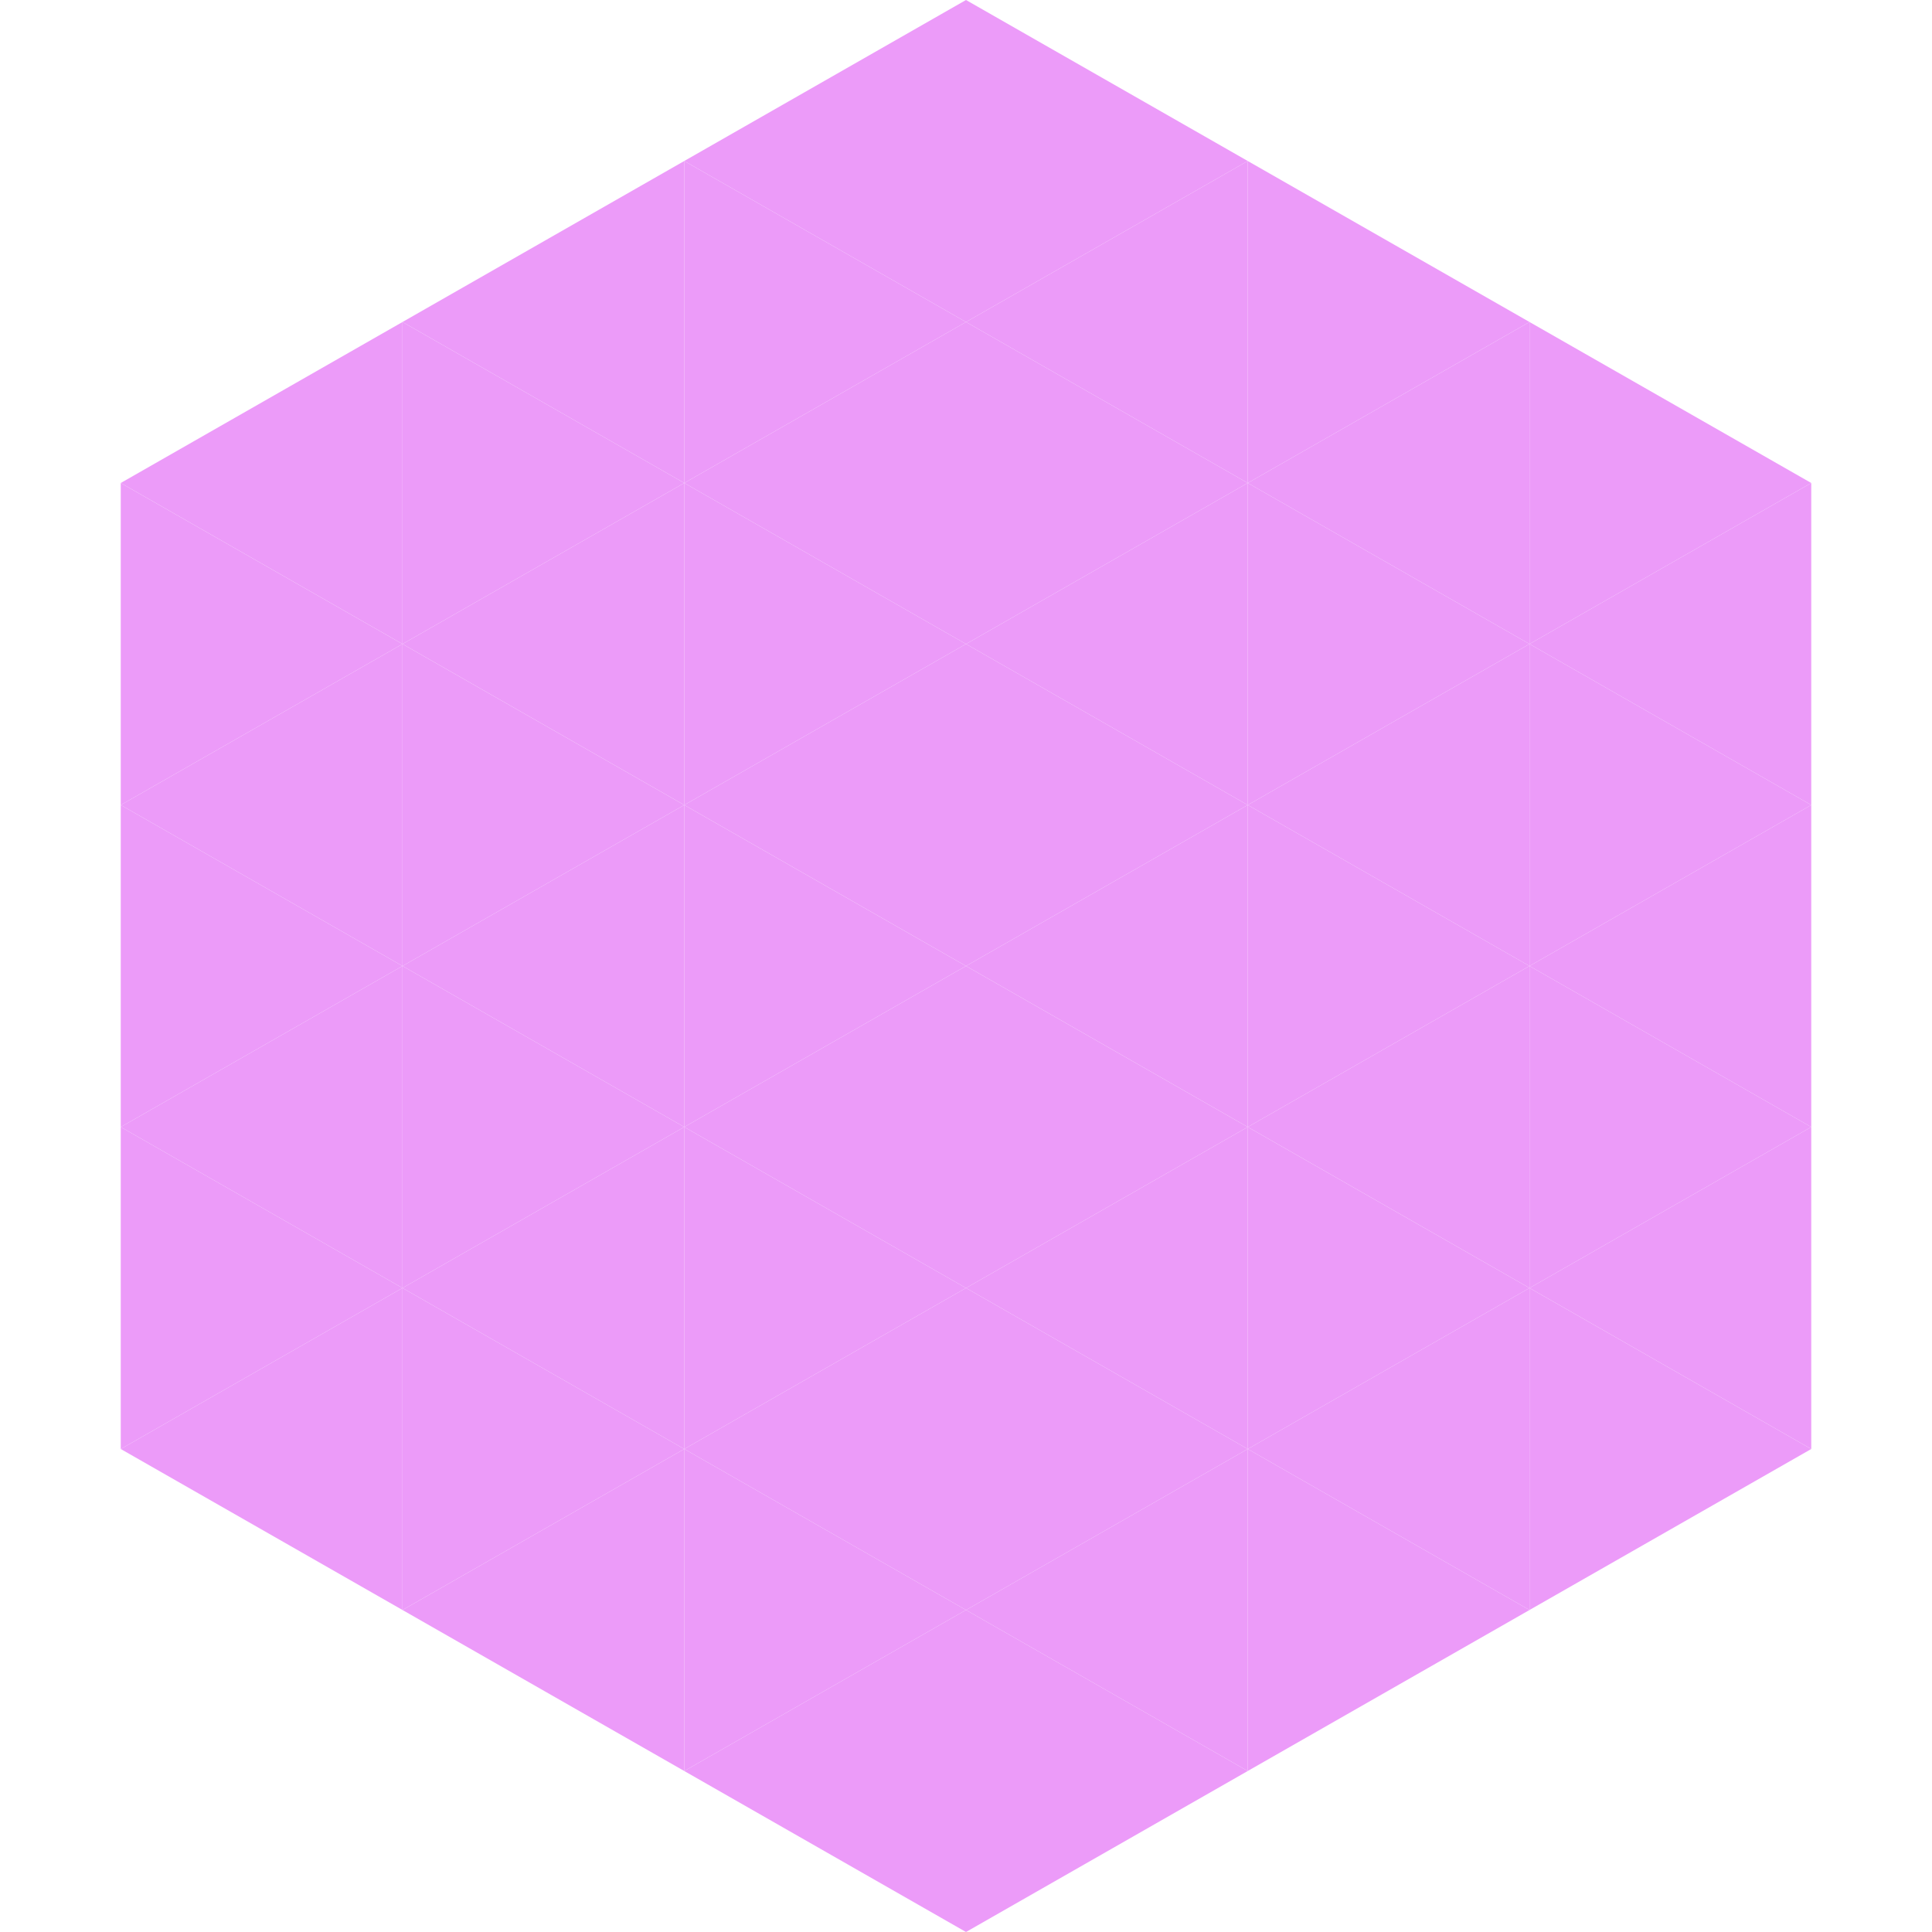 <?xml version="1.0"?>
<!-- Generated by SVGo -->
<svg width="240" height="240"
     xmlns="http://www.w3.org/2000/svg"
     xmlns:xlink="http://www.w3.org/1999/xlink">
<polygon points="50,40 15,60 50,80" style="fill:rgb(236,155,249)" />
<polygon points="190,40 225,60 190,80" style="fill:rgb(236,155,249)" />
<polygon points="15,60 50,80 15,100" style="fill:rgb(236,155,249)" />
<polygon points="225,60 190,80 225,100" style="fill:rgb(236,155,249)" />
<polygon points="50,80 15,100 50,120" style="fill:rgb(236,155,249)" />
<polygon points="190,80 225,100 190,120" style="fill:rgb(236,155,249)" />
<polygon points="15,100 50,120 15,140" style="fill:rgb(236,155,249)" />
<polygon points="225,100 190,120 225,140" style="fill:rgb(236,155,249)" />
<polygon points="50,120 15,140 50,160" style="fill:rgb(236,155,249)" />
<polygon points="190,120 225,140 190,160" style="fill:rgb(236,155,249)" />
<polygon points="15,140 50,160 15,180" style="fill:rgb(236,155,249)" />
<polygon points="225,140 190,160 225,180" style="fill:rgb(236,155,249)" />
<polygon points="50,160 15,180 50,200" style="fill:rgb(236,155,249)" />
<polygon points="190,160 225,180 190,200" style="fill:rgb(236,155,249)" />
<polygon points="15,180 50,200 15,220" style="fill:rgb(255,255,255); fill-opacity:0" />
<polygon points="225,180 190,200 225,220" style="fill:rgb(255,255,255); fill-opacity:0" />
<polygon points="50,0 85,20 50,40" style="fill:rgb(255,255,255); fill-opacity:0" />
<polygon points="190,0 155,20 190,40" style="fill:rgb(255,255,255); fill-opacity:0" />
<polygon points="85,20 50,40 85,60" style="fill:rgb(236,155,249)" />
<polygon points="155,20 190,40 155,60" style="fill:rgb(236,155,249)" />
<polygon points="50,40 85,60 50,80" style="fill:rgb(236,155,249)" />
<polygon points="190,40 155,60 190,80" style="fill:rgb(236,155,249)" />
<polygon points="85,60 50,80 85,100" style="fill:rgb(236,155,249)" />
<polygon points="155,60 190,80 155,100" style="fill:rgb(236,155,249)" />
<polygon points="50,80 85,100 50,120" style="fill:rgb(236,155,249)" />
<polygon points="190,80 155,100 190,120" style="fill:rgb(236,155,249)" />
<polygon points="85,100 50,120 85,140" style="fill:rgb(236,155,249)" />
<polygon points="155,100 190,120 155,140" style="fill:rgb(236,155,249)" />
<polygon points="50,120 85,140 50,160" style="fill:rgb(236,155,249)" />
<polygon points="190,120 155,140 190,160" style="fill:rgb(236,155,249)" />
<polygon points="85,140 50,160 85,180" style="fill:rgb(236,155,249)" />
<polygon points="155,140 190,160 155,180" style="fill:rgb(236,155,249)" />
<polygon points="50,160 85,180 50,200" style="fill:rgb(236,155,249)" />
<polygon points="190,160 155,180 190,200" style="fill:rgb(236,155,249)" />
<polygon points="85,180 50,200 85,220" style="fill:rgb(236,155,249)" />
<polygon points="155,180 190,200 155,220" style="fill:rgb(236,155,249)" />
<polygon points="120,0 85,20 120,40" style="fill:rgb(236,155,249)" />
<polygon points="120,0 155,20 120,40" style="fill:rgb(236,155,249)" />
<polygon points="85,20 120,40 85,60" style="fill:rgb(236,155,249)" />
<polygon points="155,20 120,40 155,60" style="fill:rgb(236,155,249)" />
<polygon points="120,40 85,60 120,80" style="fill:rgb(236,155,249)" />
<polygon points="120,40 155,60 120,80" style="fill:rgb(236,155,249)" />
<polygon points="85,60 120,80 85,100" style="fill:rgb(236,155,249)" />
<polygon points="155,60 120,80 155,100" style="fill:rgb(236,155,249)" />
<polygon points="120,80 85,100 120,120" style="fill:rgb(236,155,249)" />
<polygon points="120,80 155,100 120,120" style="fill:rgb(236,155,249)" />
<polygon points="85,100 120,120 85,140" style="fill:rgb(236,155,249)" />
<polygon points="155,100 120,120 155,140" style="fill:rgb(236,155,249)" />
<polygon points="120,120 85,140 120,160" style="fill:rgb(236,155,249)" />
<polygon points="120,120 155,140 120,160" style="fill:rgb(236,155,249)" />
<polygon points="85,140 120,160 85,180" style="fill:rgb(236,155,249)" />
<polygon points="155,140 120,160 155,180" style="fill:rgb(236,155,249)" />
<polygon points="120,160 85,180 120,200" style="fill:rgb(236,155,249)" />
<polygon points="120,160 155,180 120,200" style="fill:rgb(236,155,249)" />
<polygon points="85,180 120,200 85,220" style="fill:rgb(236,155,249)" />
<polygon points="155,180 120,200 155,220" style="fill:rgb(236,155,249)" />
<polygon points="120,200 85,220 120,240" style="fill:rgb(236,155,249)" />
<polygon points="120,200 155,220 120,240" style="fill:rgb(236,155,249)" />
<polygon points="85,220 120,240 85,260" style="fill:rgb(255,255,255); fill-opacity:0" />
<polygon points="155,220 120,240 155,260" style="fill:rgb(255,255,255); fill-opacity:0" />
</svg>
